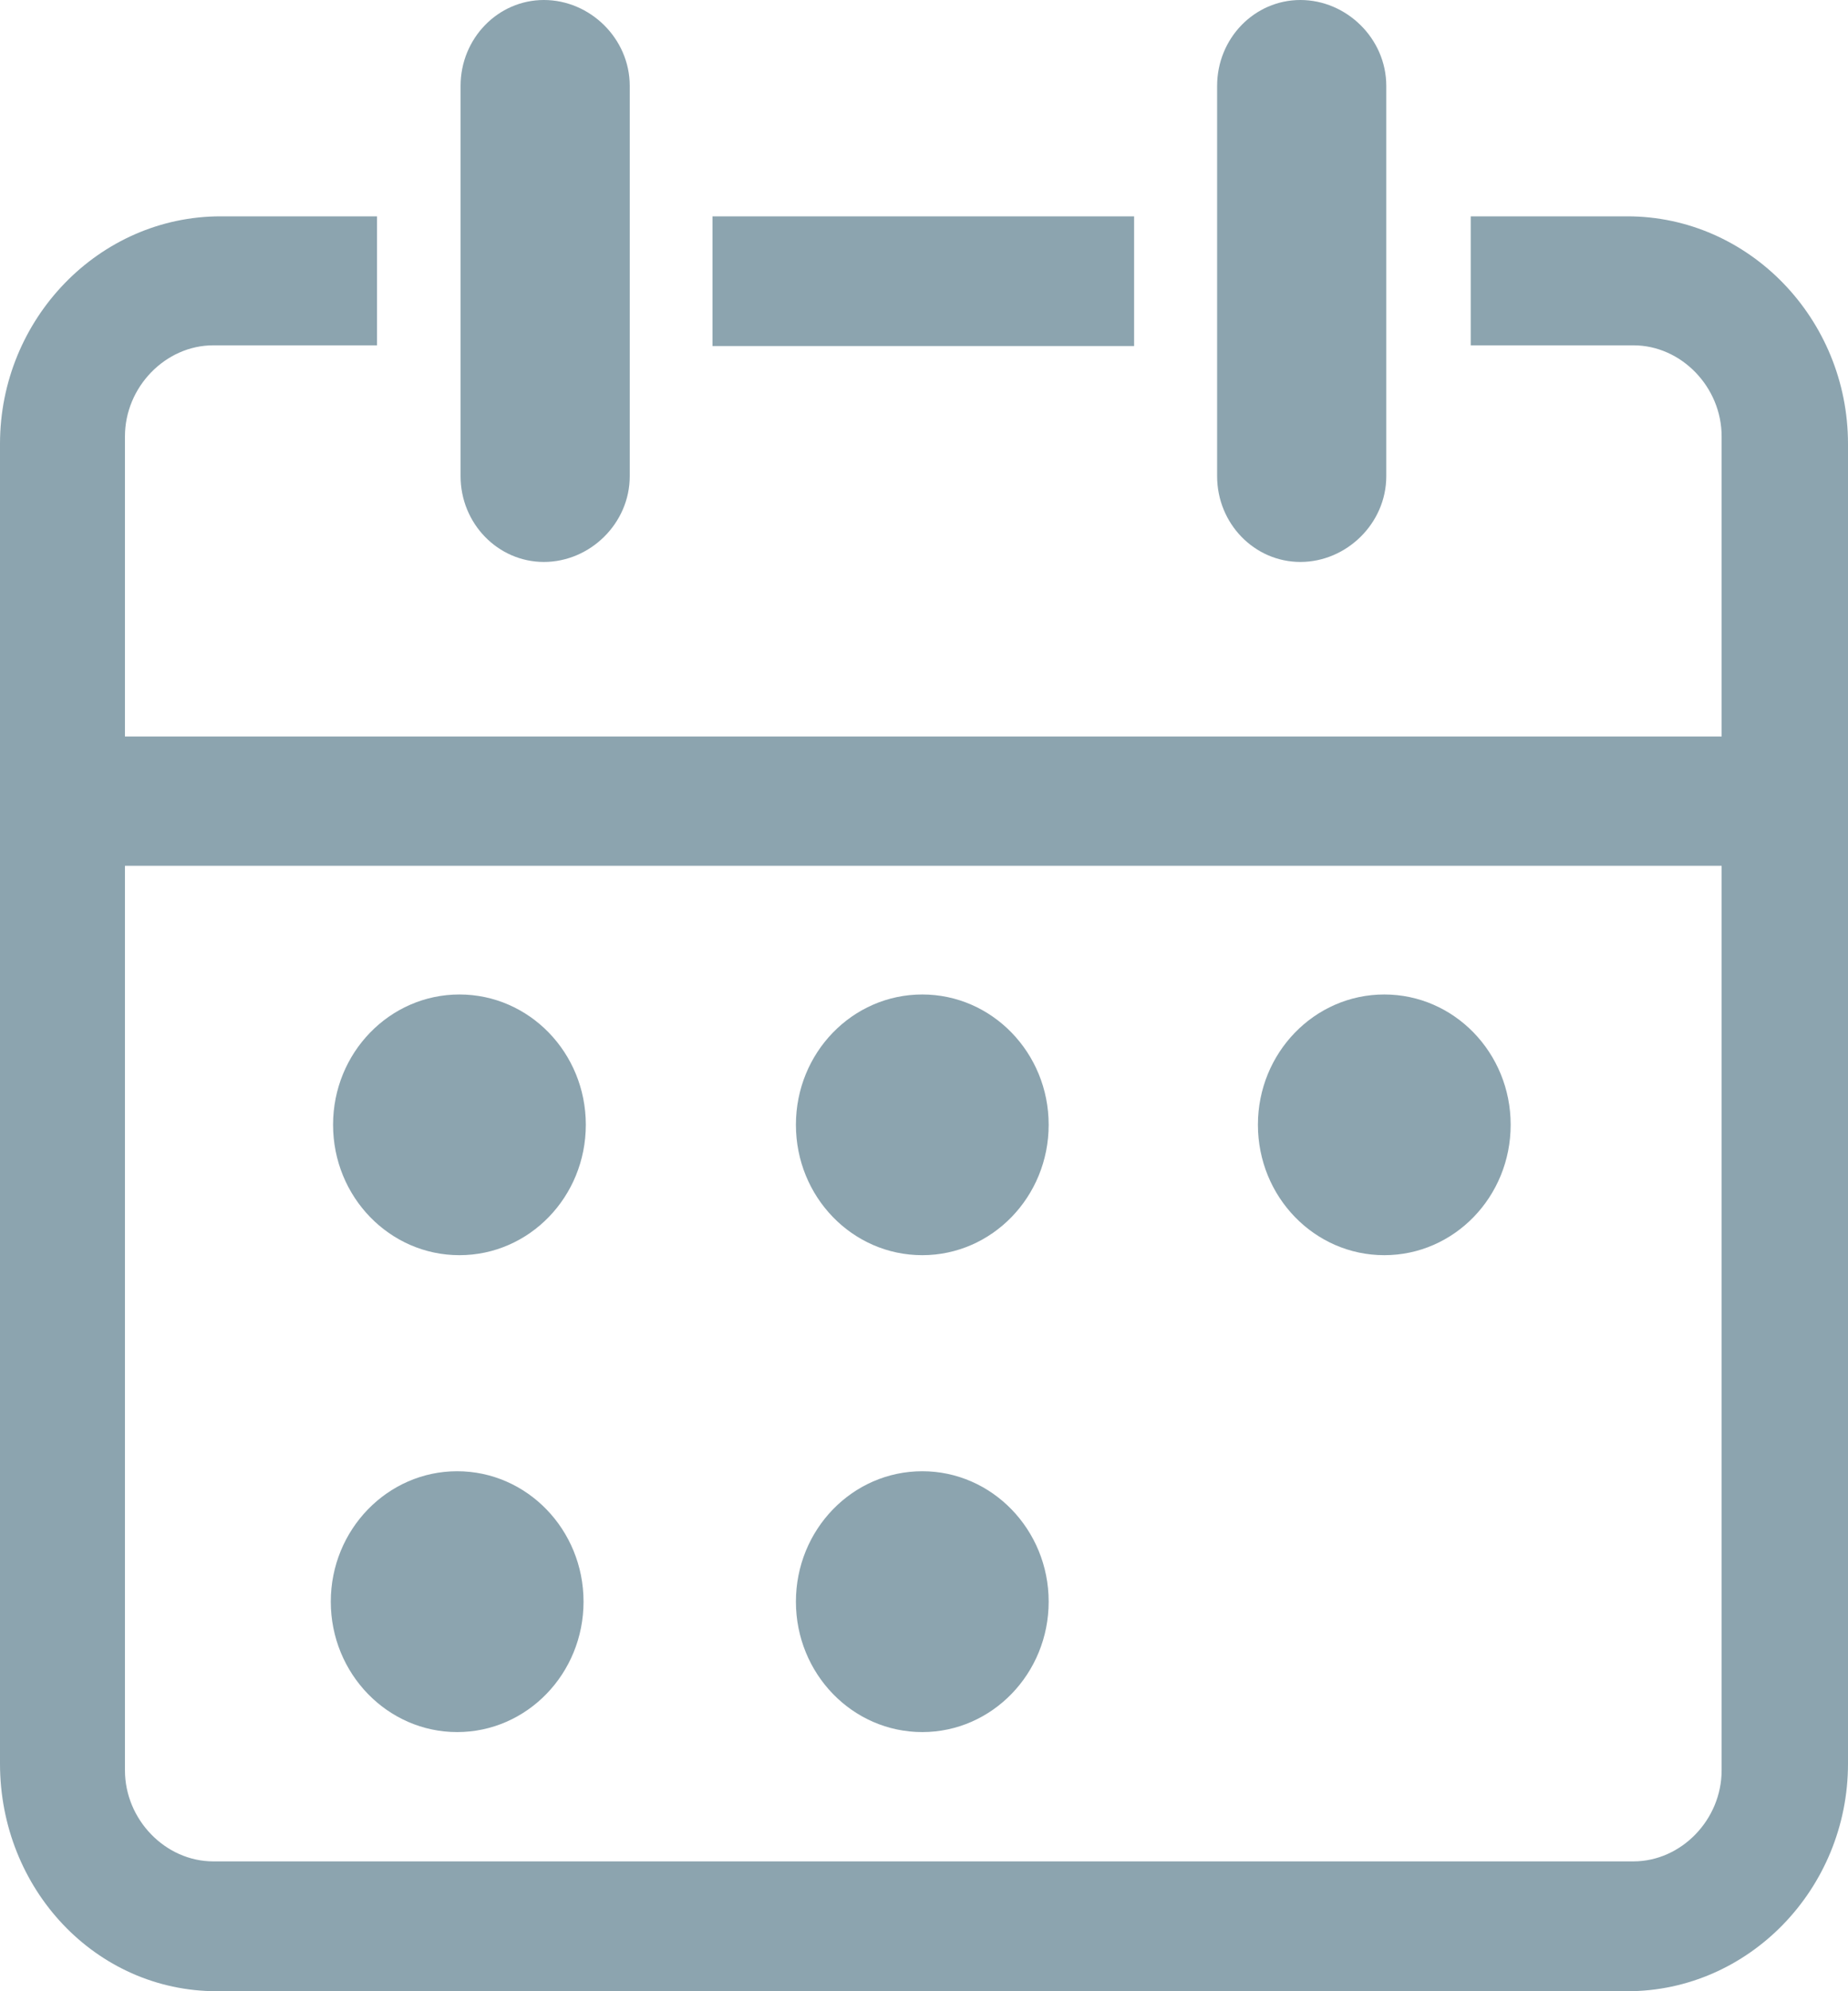 <?xml version="1.0" encoding="UTF-8" standalone="no"?>
<svg width="13px" height="14px" viewBox="0 0 13 14" version="1.1" xmlns="http://www.w3.org/2000/svg" xmlns:xlink="http://www.w3.org/1999/xlink">
    <!-- Generator: Sketch 43.1 (39012) - http://www.bohemiancoding.com/sketch -->
    <title>Shape</title>
    <desc>Created with Sketch.</desc>
    <defs></defs>
    <g id="Page-1" stroke="none" stroke-width="1" fill="none" fill-rule="evenodd">
        <g id="pro／创业数据库／投资快讯" transform="translate(-1207, -141)" fill-rule="nonzero" fill="#8CA4AF">
            <g id="Group-7" transform="translate(320, 134)">
                <path d="M896.148,10.951 C896.471,10.951 896.752,10.681 896.752,10.348 L896.752,7.604 C896.752,7.27 896.471,7 896.148,7 C895.824,7 895.562,7.27 895.562,7.604 L895.562,10.348 C895.562,10.681 895.824,10.951 896.148,10.951 Z M894.978,8.521 L892.012,8.521 L892.012,9.433 L894.978,9.433 L894.978,8.521 L894.978,8.521 Z M898.448,8.521 L897.346,8.521 L897.346,9.428 L898.491,9.428 C898.827,9.428 899.111,9.721 899.111,10.068 L899.111,12.178 L887.879,12.178 L887.879,10.068 C887.879,9.721 888.164,9.428 888.5,9.428 L889.652,9.428 L889.652,8.521 L888.552,8.521 C887.698,8.521 887,9.241 887,10.121 L887,19.4 C887,20.28 887.672,21 888.526,21 L898.448,21 C899.302,21 900,20.28 900,19.4 L900,10.121 C900,9.241 899.302,8.521 898.448,8.521 L898.448,8.521 Z M899.111,19.447 C899.111,19.794 898.827,20.087 898.491,20.087 L888.5,20.087 C888.164,20.087 887.879,19.794 887.879,19.447 L887.879,13.087 L899.111,13.087 L899.111,19.447 L899.111,19.447 Z M890.232,15.825 C890.723,15.825 891.121,15.415 891.121,14.908 C891.121,14.402 890.723,13.992 890.232,13.992 C889.741,13.992 889.343,14.402 889.343,14.908 C889.343,15.415 889.741,15.825 890.232,15.825 L890.232,15.825 Z M893.488,15.825 C893.978,15.825 894.377,15.415 894.377,14.908 C894.377,14.402 893.978,13.992 893.488,13.992 C892.996,13.992 892.599,14.402 892.599,14.908 C892.599,15.415 892.996,15.825 893.488,15.825 L893.488,15.825 Z M890.216,19.178 C890.707,19.178 891.105,18.767 891.105,18.261 C891.105,17.755 890.707,17.344 890.216,17.344 C889.726,17.344 889.327,17.755 889.327,18.261 C889.327,18.767 889.726,19.178 890.216,19.178 Z M893.488,19.178 C893.978,19.178 894.377,18.767 894.377,18.261 C894.377,17.755 893.978,17.344 893.488,17.344 C892.996,17.344 892.599,17.755 892.599,18.261 C892.599,18.767 892.996,19.178 893.488,19.178 L893.488,19.178 Z M896.738,15.825 C897.229,15.825 897.627,15.415 897.627,14.908 C897.627,14.402 897.229,13.992 896.738,13.992 C896.247,13.992 895.849,14.402 895.849,14.908 C895.849,15.415 896.247,15.825 896.738,15.825 Z M890.826,10.951 C891.15,10.951 891.43,10.681 891.43,10.348 L891.43,7.604 C891.43,7.27 891.15,7 890.826,7 C890.503,7 890.24,7.27 890.24,7.604 L890.24,10.348 C890.24,10.681 890.503,10.951 890.826,10.951 Z" id="Shape"></path>
            </g>
        </g>
    </g>
</svg>